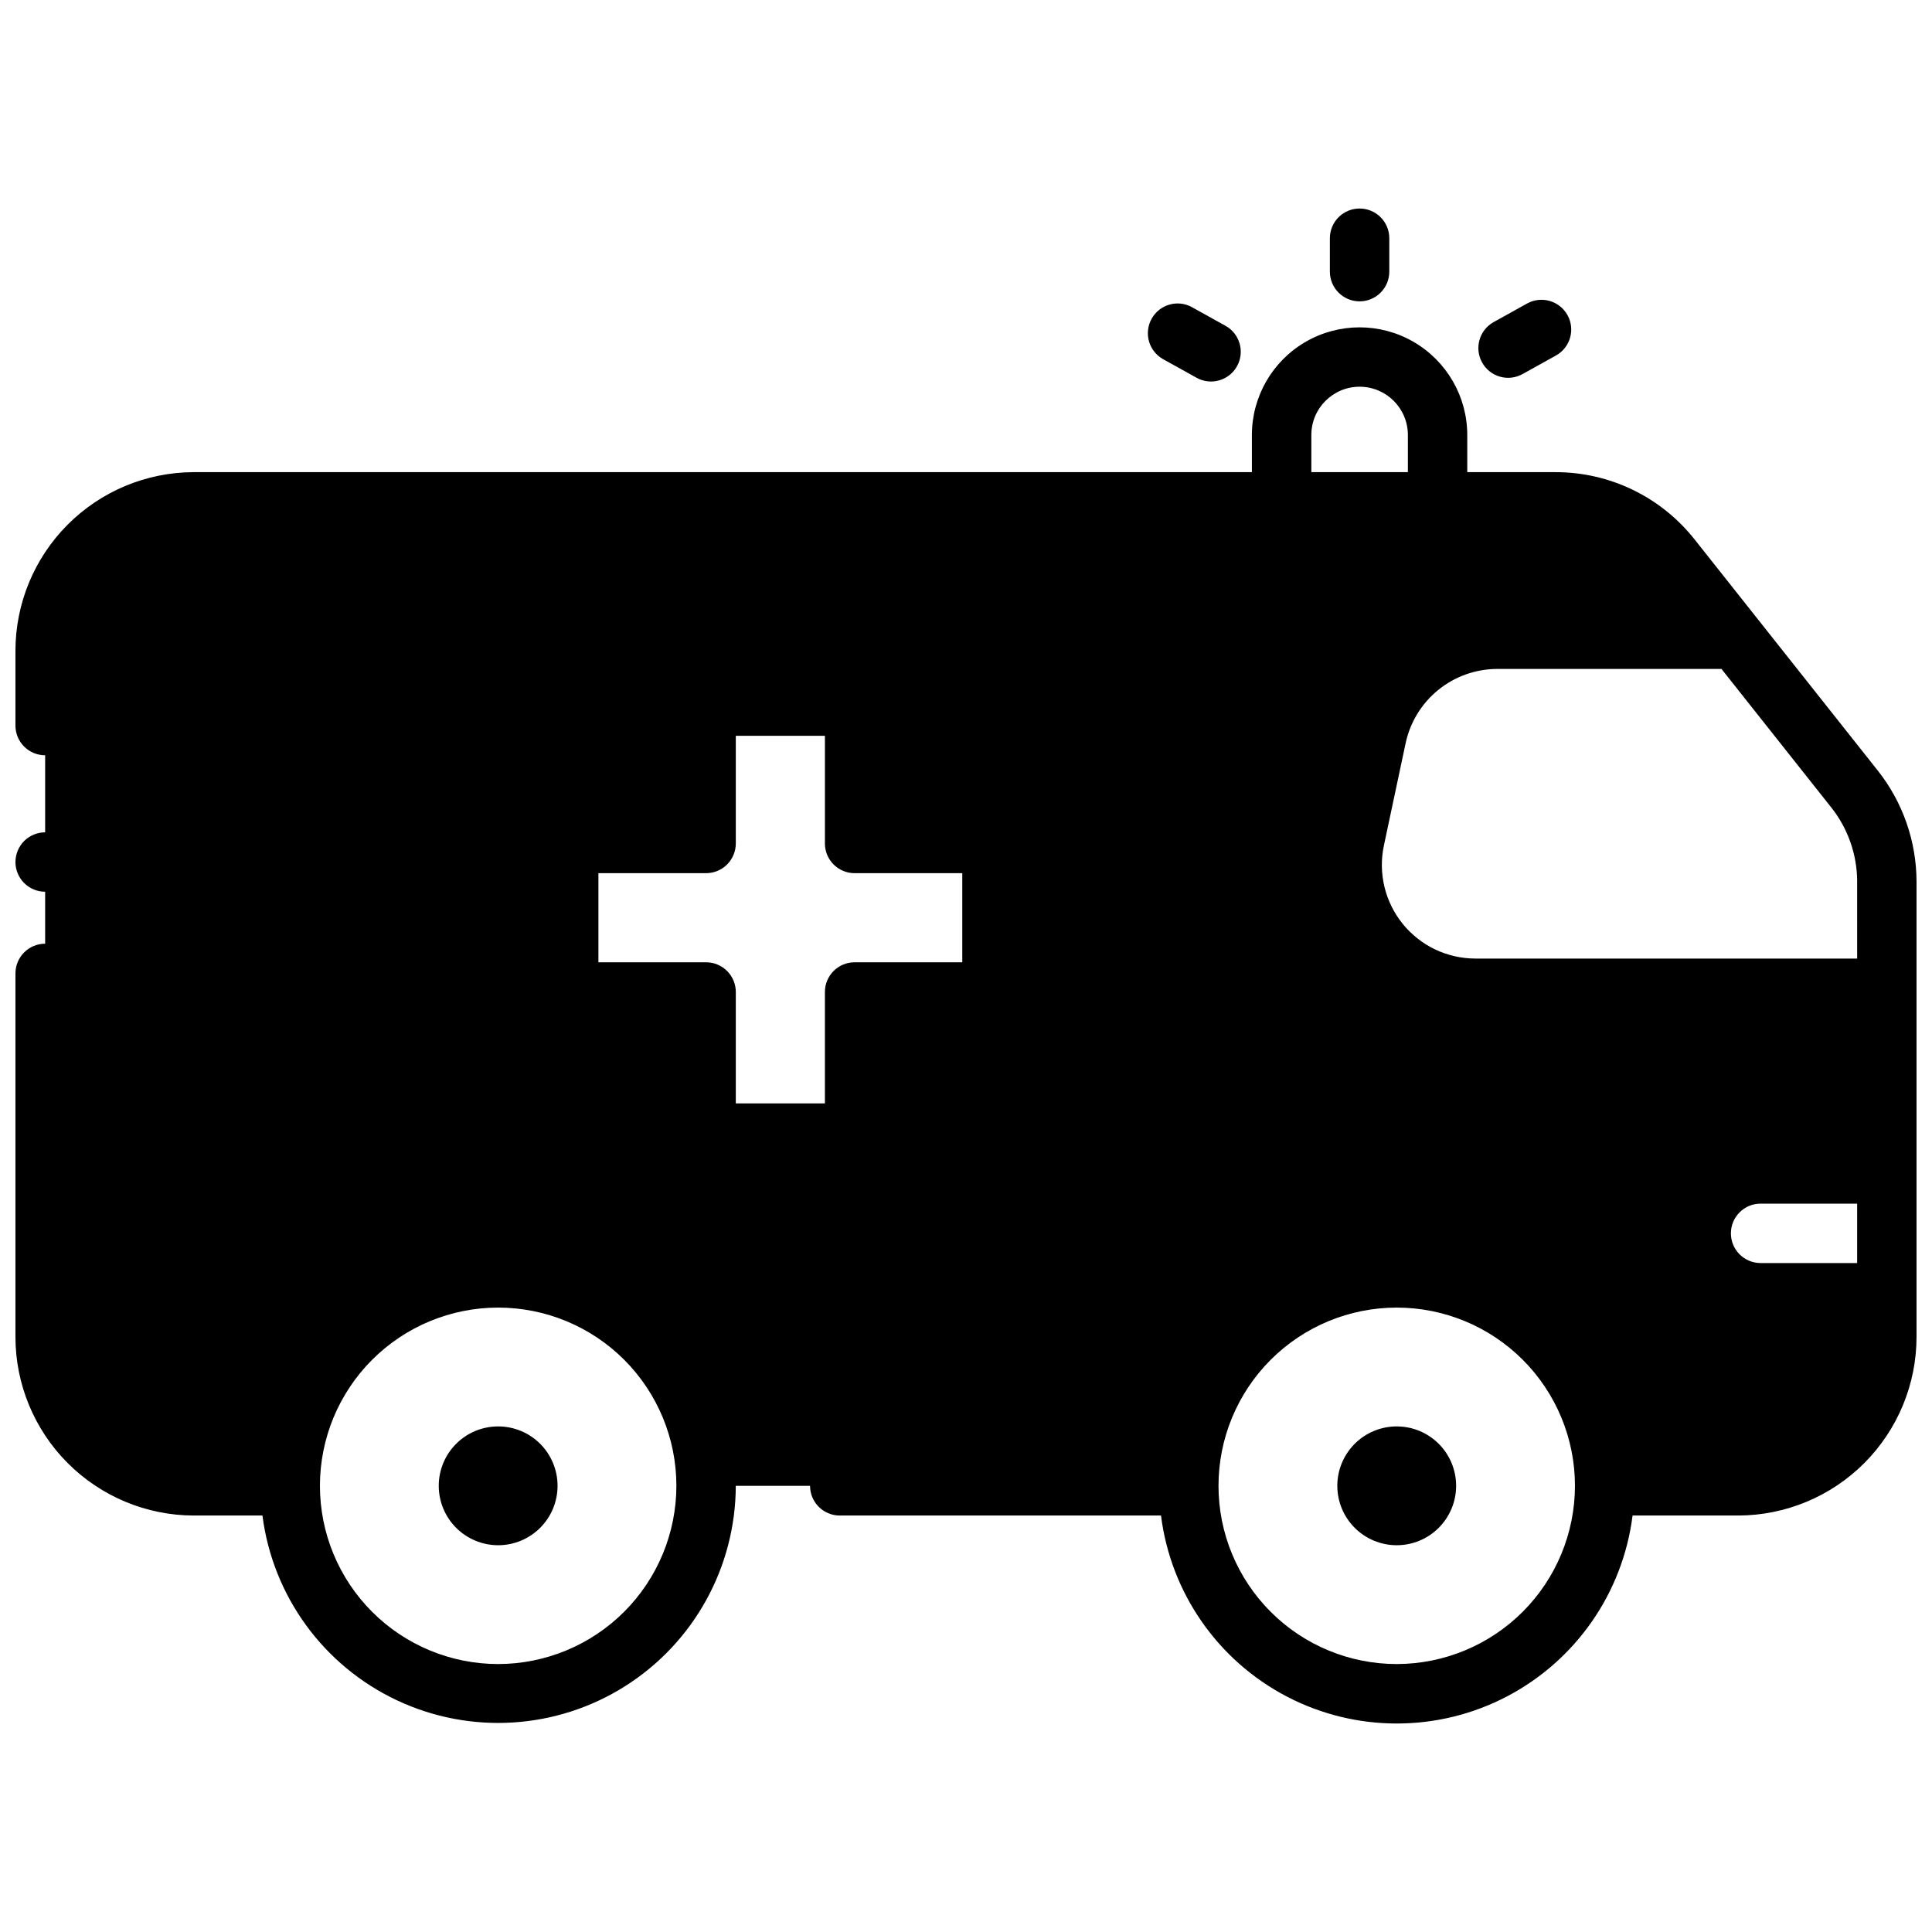 <?xml version="1.0" encoding="UTF-8"?>
<!-- Uploaded to: ICON Repo, www.svgrepo.com, Generator: ICON Repo Mixer Tools -->
<svg width="800px" height="800px" version="1.1" viewBox="144 144 512 512" xmlns="http://www.w3.org/2000/svg">
 <defs>
  <clipPath id="a">
   <path d="m148.09 199h503.81v402h-503.81z"/>
  </clipPath>
 </defs>
 <g clip-path="url(#a)">
  <path d="m641.66 348.25-48.52-61.227h-0.004c-8.918-11.328-22.547-17.93-36.969-17.898h-23.328v-9.84c0-10.195-5.441-19.613-14.27-24.711-8.828-5.098-19.707-5.098-28.535 0-8.828 5.098-14.27 14.516-14.27 24.711v9.84h-280.44c-12.539 0.035-24.555 5.043-33.41 13.926-8.855 8.883-13.824 20.914-13.82 33.457v19.777c0 2.086 0.828 4.09 2.305 5.566 1.477 1.477 3.481 2.305 5.566 2.305v20.418c-0.516 0.004-1.027 0.055-1.535 0.156-0.504 0.098-1 0.246-1.477 0.445-0.473 0.195-0.93 0.441-1.355 0.727-0.867 0.566-1.609 1.309-2.176 2.176-0.285 0.426-0.531 0.883-0.727 1.355-0.199 0.477-0.348 0.973-0.445 1.477-0.105 0.508-0.156 1.02-0.156 1.535 0 2.09 0.828 4.09 2.305 5.566 1.477 1.477 3.481 2.309 5.566 2.309v13.777-0.004c-4.348 0-7.871 3.523-7.871 7.871v96.285c-0.004 12.543 4.965 24.574 13.82 33.457 8.855 8.883 20.871 13.891 33.41 13.926h18.227c2.738 21.352 16.195 39.828 35.68 48.984s42.297 7.727 60.484-3.797c18.188-11.52 29.227-31.531 29.277-53.062h19.68c0 2.09 0.828 4.09 2.305 5.566 1.477 1.477 3.477 2.309 5.566 2.309h85.137c2.574 20.469 15.012 38.383 33.297 47.945 18.281 9.562 40.09 9.562 58.375 0 18.281-9.562 30.723-27.477 33.297-47.945h28.023c12.543-0.035 24.559-5.043 33.414-13.926 8.852-8.883 13.824-20.914 13.816-33.457v-120.58c-0.016-10.68-3.621-21.043-10.242-29.422zm-310.54 50.766h-28.535v-23.617h28.535c2.09 0 4.09-0.828 5.566-2.305 1.477-1.477 2.309-3.481 2.309-5.566v-28.535h23.617v28.535h-0.004c0 2.086 0.832 4.09 2.305 5.566 1.477 1.477 3.481 2.305 5.566 2.305h28.535v23.617h-28.535c-4.348 0-7.871 3.523-7.871 7.871v29.52h-23.613v-29.52c0-2.09-0.832-4.09-2.309-5.566-1.477-1.477-3.477-2.305-5.566-2.305zm305.04 79.703h-25.582c-4.348 0-7.871-3.523-7.871-7.871s3.523-7.871 7.871-7.871h25.586zm0-101.05 0.004 20.359h-101.21c-7.481-0.02-14.555-3.41-19.25-9.234-4.695-5.824-6.516-13.453-4.949-20.77l5.75-27.07c1.184-5.551 4.231-10.527 8.637-14.109 4.406-3.578 9.902-5.543 15.578-5.57h59.492l29.125 36.754h0.004c4.414 5.594 6.82 12.512 6.828 19.641zm-144.64-118.39c0-7.062 5.727-12.793 12.793-12.793 7.062 0 12.789 5.731 12.789 12.793v9.84h-25.582zm-215.5 325.71c-12.527 0-24.543-4.977-33.398-13.836-8.859-8.855-13.836-20.871-13.836-33.398 0-12.527 4.977-24.539 13.836-33.398 8.855-8.855 20.871-13.832 33.398-13.832 12.523 0 24.539 4.977 33.398 13.832 8.855 8.859 13.832 20.871 13.832 33.398-0.012 12.523-4.992 24.531-13.848 33.387-8.855 8.852-20.863 13.832-33.383 13.848zm238.13 0c-12.527 0-24.543-4.977-33.398-13.836-8.859-8.855-13.836-20.871-13.836-33.398 0-12.527 4.977-24.539 13.836-33.398 8.855-8.855 20.871-13.832 33.398-13.832 12.523 0 24.539 4.977 33.398 13.832 8.855 8.859 13.832 20.871 13.832 33.398-0.012 12.523-4.992 24.531-13.848 33.387-8.855 8.852-20.863 13.832-33.383 13.848zm-222.39-47.234c0 4.176-1.66 8.18-4.609 11.133-2.953 2.953-6.957 4.613-11.133 4.613s-8.18-1.66-11.133-4.613c-2.953-2.953-4.613-6.957-4.613-11.133 0-4.176 1.66-8.18 4.613-11.133 2.953-2.953 6.957-4.609 11.133-4.609s8.18 1.656 11.133 4.609c2.949 2.953 4.609 6.957 4.609 11.133zm238.13 0c0 4.176-1.66 8.18-4.609 11.133-2.953 2.953-6.957 4.613-11.133 4.613s-8.184-1.66-11.133-4.613c-2.953-2.953-4.613-6.957-4.613-11.133 0-4.176 1.66-8.18 4.613-11.133 2.949-2.953 6.957-4.609 11.133-4.609s8.18 1.656 11.133 4.609c2.949 2.953 4.609 6.957 4.609 11.133zm-80.688-309.3c2.117-3.793 6.91-5.156 10.707-3.039l8.855 4.922v-0.004c3.805 2.113 5.172 6.914 3.059 10.715-2.113 3.805-6.91 5.176-10.715 3.062l-8.855-4.922c-1.832-1.016-3.184-2.719-3.758-4.731-0.57-2.016-0.316-4.176 0.707-6.004zm87.578 11.609-0.004 0.004c-2.113-3.801-0.746-8.594 3.051-10.707l8.855-4.922c3.805-2.113 8.602-0.742 10.719 3.062 2.113 3.805 0.742 8.602-3.062 10.715l-8.855 4.922v-0.004c-1.828 1.016-3.981 1.262-5.988 0.684-2.008-0.574-3.707-1.926-4.719-3.75zm-40.348-24.078v-8.855c0-4.348 3.527-7.871 7.875-7.871 4.348 0 7.871 3.523 7.871 7.871v8.855c0 4.348-3.523 7.875-7.871 7.875-4.348 0-7.875-3.527-7.875-7.875z"/>
 </g>
</svg>